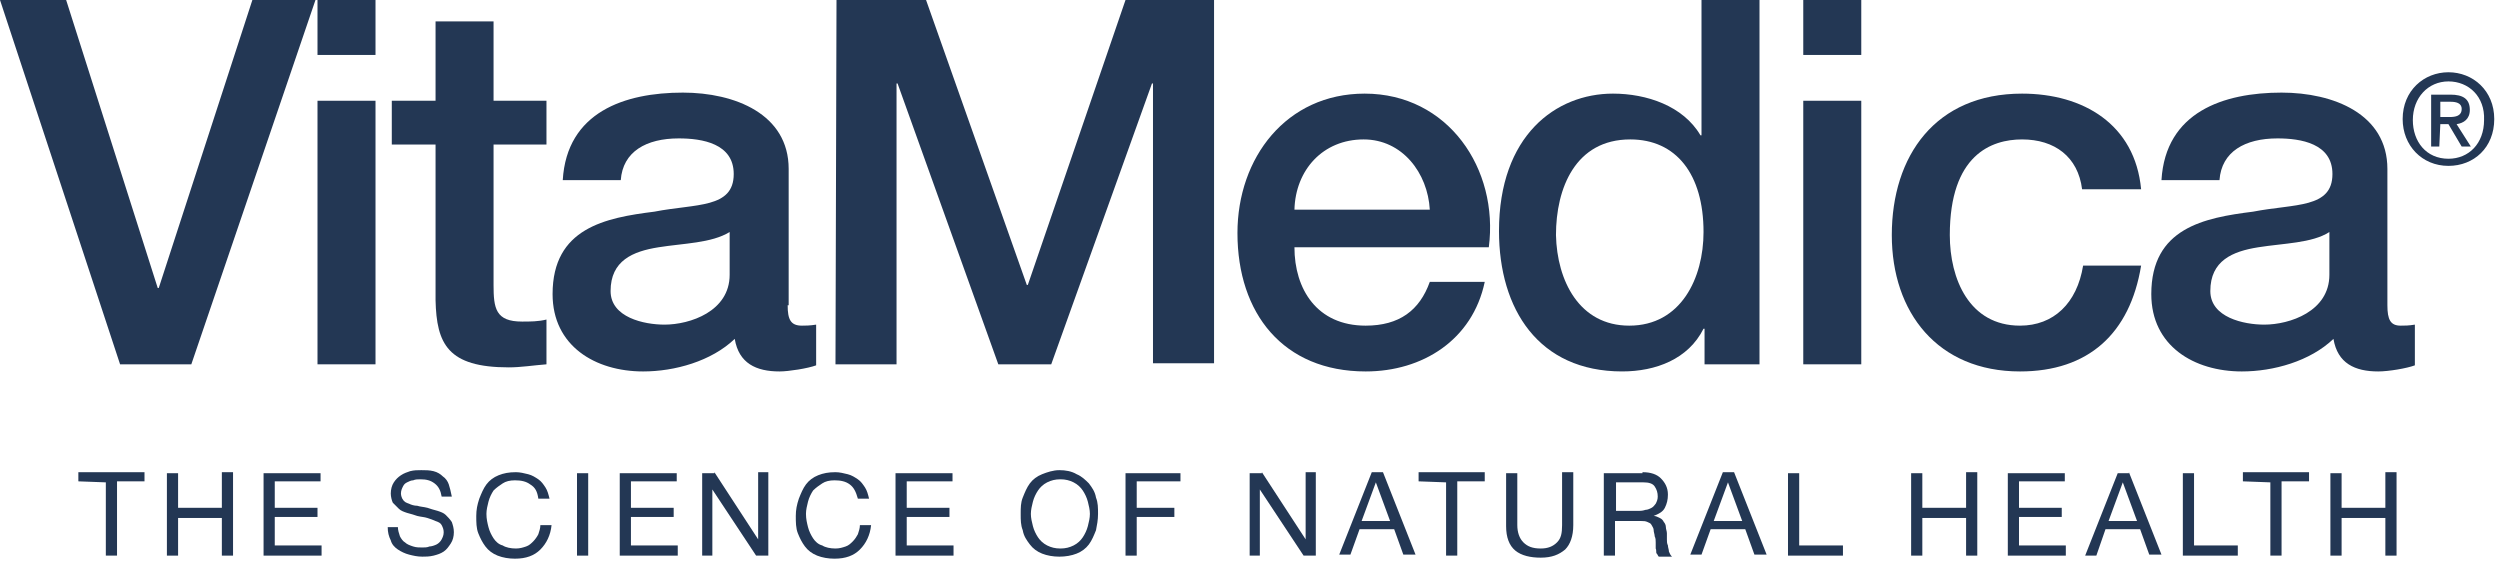 <svg width="216" height="49" viewBox="0 0 216 49" fill="none" xmlns="http://www.w3.org/2000/svg">
<path d="M0 0H5.715L13.628 24.883H13.716L21.805 0H27.257L16.53 31.477H10.375L0 0Z" fill="#233754"/>
<path d="M27.432 8.705H32.444V31.477H27.432V8.705ZM27.432 0H32.444V4.748H27.432V0Z" fill="#233754"/>
<path d="M33.851 8.705H37.632V1.847H42.643V8.705H47.215V12.486H42.643V24.619C42.643 26.641 42.819 27.784 45.105 27.784C45.809 27.784 46.512 27.784 47.215 27.608V31.477C46.072 31.565 45.017 31.741 43.962 31.741C38.687 31.741 37.72 29.719 37.632 25.938V12.486H33.851V8.705Z" fill="#233754"/>
<path d="M68.054 26.377C68.054 27.608 68.317 28.136 69.284 28.136C69.548 28.136 69.988 28.136 70.515 28.048V31.565C69.812 31.829 68.141 32.093 67.35 32.093C65.328 32.093 63.833 31.389 63.481 29.279C61.459 31.213 58.294 32.093 55.568 32.093C51.436 32.093 47.743 29.894 47.743 25.41C47.743 19.695 52.315 18.816 56.535 18.288C60.14 17.585 63.394 18.025 63.394 15.035C63.394 12.397 60.668 11.958 58.646 11.958C55.832 11.958 53.81 13.101 53.634 15.563H48.622C48.974 9.672 53.986 8.001 58.997 8.001C63.481 8.001 68.141 9.848 68.141 14.596V26.377H68.054ZM63.042 20.047C61.459 21.014 59.085 21.014 56.887 21.366C54.689 21.717 52.755 22.509 52.755 25.146C52.755 27.433 55.656 28.048 57.415 28.048C59.613 28.048 63.042 26.905 63.042 23.74V20.047Z" fill="#233754"/>
<path d="M72.274 0H80.011L88.716 24.619H88.804L97.244 0H104.894V31.389H99.618V7.21H99.53L90.826 31.477H86.254L77.549 7.21H77.461V31.477H72.186L72.274 0Z" fill="#233754"/>
<path d="M111.84 21.366C111.84 24.971 113.774 28.136 117.995 28.136C120.896 28.136 122.655 26.817 123.534 24.355H128.282C127.227 29.367 122.918 32.093 117.995 32.093C110.873 32.093 106.916 27.081 106.916 20.135C106.916 13.628 111.137 8.089 117.907 8.089C125.117 8.089 129.513 14.595 128.633 21.366H111.84ZM123.534 18.113C123.358 14.947 121.16 12.046 117.819 12.046C114.302 12.046 111.928 14.683 111.84 18.113H123.534Z" fill="#233754"/>
<path d="M152.021 31.477H147.273V28.4H147.185C145.867 31.037 143.053 32.092 140.152 32.092C132.942 32.092 129.513 26.729 129.513 19.959C129.513 11.694 134.436 8.089 139.36 8.089C142.262 8.089 145.427 9.144 146.922 11.694H147.01V0H152.021V31.477ZM140.767 28.136C145.251 28.136 147.185 24.003 147.185 20.047C147.185 15.035 144.812 12.046 140.855 12.046C136.107 12.046 134.436 16.266 134.436 20.311C134.524 24.267 136.459 28.136 140.767 28.136Z" fill="#233754"/>
<path d="M155.802 8.705H160.814V31.477H155.802V8.705ZM155.802 0H160.814V4.748H155.802V0Z" fill="#233754"/>
<path d="M179.893 16.354C179.542 13.54 177.519 12.046 174.706 12.046C172.068 12.046 168.463 13.365 168.463 20.311C168.463 24.091 170.134 28.136 174.53 28.136C177.432 28.136 179.454 26.201 179.981 22.948H184.993C184.026 28.839 180.421 32.093 174.53 32.093C167.408 32.093 163.452 26.993 163.452 20.311C163.452 13.453 167.232 8.089 174.706 8.089C179.981 8.089 184.465 10.727 184.993 16.354H179.893Z" fill="#233754"/>
<path d="M206.271 26.377C206.271 27.608 206.534 28.136 207.414 28.136C207.765 28.136 208.117 28.136 208.645 28.048V31.565C207.941 31.829 206.359 32.093 205.479 32.093C203.457 32.093 201.962 31.389 201.611 29.279C199.588 31.213 196.423 32.093 193.697 32.093C189.565 32.093 185.872 29.894 185.872 25.41C185.872 19.695 190.444 18.816 194.665 18.288C198.27 17.585 201.523 18.025 201.523 15.035C201.523 12.397 198.797 11.958 196.775 11.958C193.961 11.958 191.939 13.101 191.763 15.563H186.751C187.103 9.672 192.115 8.001 197.127 8.001C201.611 8.001 206.271 9.848 206.271 14.596V26.377ZM201.259 20.047C199.764 21.014 197.302 21.014 195.104 21.366C192.906 21.717 190.972 22.509 190.972 25.146C190.972 27.433 193.873 28.048 195.632 28.048C197.83 28.048 201.259 26.905 201.259 23.74V20.047Z" fill="#233754"/>
<path d="M210.755 12.661H210.051V8.177H211.722C212.777 8.177 213.393 8.529 213.393 9.496C213.393 10.287 212.865 10.639 212.25 10.727L213.48 12.661H212.689L211.546 10.727H210.843L210.755 12.661ZM211.634 10.111C212.162 10.111 212.689 10.023 212.689 9.408C212.689 8.88 212.162 8.792 211.722 8.792H210.843V10.111H211.634ZM211.546 14.332C209.26 14.332 207.59 12.573 207.59 10.287C207.59 7.825 209.436 6.243 211.546 6.243C213.656 6.243 215.503 7.825 215.503 10.287C215.503 12.749 213.744 14.332 211.546 14.332ZM211.546 7.034C209.788 7.034 208.469 8.441 208.469 10.375C208.469 12.222 209.612 13.716 211.546 13.716C213.305 13.716 214.623 12.397 214.623 10.375C214.711 8.353 213.305 7.034 211.546 7.034Z" fill="#233754"/>
<path d="M6.77 41.588V40.797H12.485V41.588H10.111V48.006H9.144V41.676L6.77 41.588Z" fill="#233754"/>
<path d="M15.387 40.797V43.874H19.168V40.797H20.135V48.006H19.168V44.753H15.387V48.006H14.42V40.885H15.387V40.797Z" fill="#233754"/>
<path d="M27.696 40.797V41.588H23.739V43.874H27.432V44.665H23.739V47.127H27.784V48.006H22.772V40.885H27.696V40.797Z" fill="#233754"/>
<path d="M37.544 41.764C37.192 41.5 36.84 41.412 36.313 41.412C36.137 41.412 35.873 41.412 35.697 41.5C35.522 41.5 35.346 41.588 35.17 41.676C34.994 41.764 34.906 41.852 34.818 42.028C34.73 42.204 34.642 42.38 34.642 42.643C34.642 42.819 34.73 43.083 34.818 43.171C34.906 43.347 35.082 43.435 35.346 43.523C35.522 43.611 35.785 43.698 36.049 43.698C36.313 43.786 36.577 43.786 36.928 43.874C37.192 43.962 37.456 44.05 37.807 44.138C38.071 44.226 38.335 44.314 38.511 44.49C38.687 44.666 38.863 44.842 39.038 45.105C39.126 45.369 39.214 45.633 39.214 45.984C39.214 46.336 39.126 46.688 38.95 46.952C38.775 47.215 38.599 47.479 38.335 47.655C38.071 47.831 37.807 47.919 37.456 48.007C37.104 48.095 36.752 48.095 36.489 48.095C36.049 48.095 35.697 48.007 35.346 47.919C34.994 47.831 34.642 47.655 34.379 47.479C34.115 47.303 33.851 47.04 33.763 46.688C33.587 46.336 33.499 45.984 33.499 45.545H34.379C34.379 45.809 34.466 46.072 34.554 46.336C34.642 46.512 34.818 46.776 34.994 46.864C35.17 47.04 35.434 47.127 35.697 47.215C35.961 47.303 36.225 47.303 36.489 47.303C36.664 47.303 36.928 47.303 37.104 47.215C37.28 47.215 37.544 47.127 37.72 47.04C37.895 46.952 38.071 46.776 38.159 46.6C38.247 46.424 38.335 46.248 38.335 45.984C38.335 45.721 38.247 45.545 38.159 45.369C38.071 45.193 37.895 45.105 37.632 45.017C37.456 44.929 37.192 44.842 36.928 44.754C36.664 44.666 36.401 44.666 36.049 44.578C35.785 44.49 35.522 44.402 35.17 44.314C34.906 44.226 34.642 44.138 34.466 43.962C34.291 43.786 34.115 43.611 33.939 43.435C33.851 43.259 33.763 42.907 33.763 42.643C33.763 42.292 33.851 41.94 34.027 41.676C34.203 41.412 34.379 41.237 34.642 41.061C34.906 40.885 35.17 40.797 35.434 40.709C35.785 40.621 36.049 40.621 36.401 40.621C36.752 40.621 37.104 40.621 37.456 40.709C37.807 40.797 38.071 40.973 38.247 41.149C38.511 41.325 38.687 41.588 38.775 41.852C38.863 42.116 38.95 42.468 39.038 42.907H38.159C38.071 42.38 37.895 42.028 37.544 41.764Z" fill="#233754"/>
<path d="M45.809 41.852C45.457 41.588 45.017 41.5 44.49 41.5C44.05 41.5 43.698 41.588 43.435 41.764C43.171 41.94 42.907 42.115 42.643 42.379C42.467 42.643 42.292 42.995 42.204 43.346C42.116 43.698 42.028 44.05 42.028 44.401C42.028 44.841 42.116 45.193 42.204 45.545C42.292 45.896 42.467 46.248 42.643 46.512C42.819 46.776 43.083 47.039 43.435 47.127C43.698 47.303 44.138 47.391 44.578 47.391C44.929 47.391 45.193 47.303 45.457 47.215C45.721 47.127 45.897 46.951 46.072 46.776C46.248 46.6 46.424 46.336 46.512 46.16C46.6 45.896 46.688 45.633 46.688 45.369H47.655C47.567 46.248 47.215 46.951 46.688 47.479C46.16 48.006 45.457 48.27 44.49 48.27C43.962 48.27 43.435 48.182 42.995 48.006C42.555 47.831 42.204 47.567 41.94 47.215C41.676 46.863 41.5 46.512 41.324 46.072C41.149 45.633 41.149 45.105 41.149 44.577C41.149 44.05 41.236 43.61 41.412 43.083C41.588 42.643 41.764 42.203 42.028 41.852C42.292 41.5 42.643 41.236 43.083 41.06C43.523 40.885 43.962 40.797 44.578 40.797C44.929 40.797 45.281 40.885 45.633 40.972C45.984 41.06 46.248 41.236 46.512 41.412C46.776 41.588 46.952 41.852 47.127 42.115C47.303 42.379 47.391 42.731 47.479 43.083H46.512C46.424 42.467 46.248 42.115 45.809 41.852Z" fill="#233754"/>
<path d="M50.82 40.797V48.006H49.853V40.885H50.82V40.797Z" fill="#233754"/>
<path d="M58.47 40.797V41.588H54.513V43.874H58.206V44.665H54.513V47.127H58.558V48.006H53.546V40.885H58.47V40.797Z" fill="#233754"/>
<path d="M61.723 40.797L65.504 46.6V40.797H66.383V48.006H65.328L61.547 42.291V48.006H60.668V40.885H61.723V40.797Z" fill="#233754"/>
<path d="M73.417 41.852C73.065 41.588 72.626 41.5 72.098 41.5C71.659 41.5 71.307 41.588 71.043 41.764C70.779 41.94 70.516 42.115 70.252 42.379C70.076 42.643 69.9 42.995 69.812 43.346C69.724 43.698 69.636 44.05 69.636 44.401C69.636 44.841 69.724 45.193 69.812 45.545C69.9 45.896 70.076 46.248 70.252 46.512C70.427 46.776 70.691 47.039 71.043 47.127C71.307 47.303 71.746 47.391 72.186 47.391C72.538 47.391 72.802 47.303 73.065 47.215C73.329 47.127 73.505 46.951 73.681 46.776C73.857 46.6 74.032 46.336 74.12 46.16C74.208 45.896 74.296 45.633 74.296 45.369H75.263C75.175 46.248 74.824 46.951 74.296 47.479C73.769 48.006 73.065 48.27 72.098 48.27C71.57 48.27 71.043 48.182 70.603 48.006C70.164 47.831 69.812 47.567 69.548 47.215C69.284 46.863 69.109 46.512 68.933 46.072C68.757 45.633 68.757 45.105 68.757 44.577C68.757 44.05 68.845 43.61 69.021 43.083C69.197 42.643 69.372 42.203 69.636 41.852C69.9 41.5 70.252 41.236 70.691 41.06C71.131 40.885 71.57 40.797 72.186 40.797C72.538 40.797 72.889 40.885 73.241 40.972C73.593 41.06 73.857 41.236 74.12 41.412C74.384 41.588 74.56 41.852 74.736 42.115C74.912 42.379 75 42.731 75.088 43.083H74.12C73.945 42.467 73.769 42.115 73.417 41.852Z" fill="#233754"/>
<path d="M82.297 40.797V41.588H78.341V43.874H82.033V44.665H78.341V47.127H82.385V48.006H77.373V40.885H82.297V40.797Z" fill="#233754"/>
<path d="M88.364 42.995C88.54 42.555 88.716 42.116 88.98 41.764C89.243 41.412 89.595 41.149 90.035 40.973C90.474 40.797 91.002 40.621 91.529 40.621C92.057 40.621 92.584 40.709 93.024 40.973C93.464 41.149 93.815 41.5 94.079 41.764C94.343 42.116 94.607 42.468 94.695 42.995C94.87 43.435 94.87 43.874 94.87 44.402C94.87 44.929 94.782 45.369 94.695 45.809C94.519 46.248 94.343 46.688 94.079 47.04C93.815 47.391 93.464 47.655 93.024 47.831C92.584 48.007 92.057 48.095 91.529 48.095C91.002 48.095 90.474 48.007 90.035 47.831C89.595 47.655 89.243 47.391 88.98 47.04C88.716 46.688 88.452 46.336 88.364 45.809C88.188 45.369 88.188 44.929 88.188 44.402C88.188 43.874 88.188 43.435 88.364 42.995ZM89.243 45.457C89.331 45.809 89.507 46.16 89.683 46.424C89.859 46.688 90.123 46.952 90.474 47.127C90.826 47.303 91.178 47.391 91.617 47.391C92.057 47.391 92.409 47.303 92.76 47.127C93.112 46.952 93.376 46.688 93.552 46.424C93.727 46.16 93.903 45.809 93.991 45.457C94.079 45.105 94.167 44.754 94.167 44.402C94.167 44.05 94.079 43.699 93.991 43.347C93.903 42.995 93.727 42.643 93.552 42.38C93.376 42.116 93.112 41.852 92.76 41.676C92.409 41.5 92.057 41.412 91.617 41.412C91.178 41.412 90.826 41.5 90.474 41.676C90.123 41.852 89.859 42.116 89.683 42.38C89.507 42.643 89.331 42.995 89.243 43.347C89.155 43.699 89.067 44.05 89.067 44.402C89.067 44.754 89.155 45.105 89.243 45.457Z" fill="#233754"/>
<path d="M101.992 40.797V41.588H98.212V43.874H101.465V44.665H98.212V48.006H97.245V40.885H101.992V40.797Z" fill="#233754"/>
<path d="M109.026 40.797L112.807 46.6V40.797H113.686V48.006H112.631L108.85 42.291V48.006H107.971V40.885H109.026V40.797Z" fill="#233754"/>
<path d="M119.489 40.797L122.303 47.919H121.248L120.456 45.72H117.467L116.676 47.919H115.709L118.522 40.797H119.489ZM120.105 45.017L118.874 41.676L117.643 45.017H120.105Z" fill="#233754"/>
<path d="M122.567 41.588V40.797H128.282V41.588H125.908V48.006H124.941V41.676L122.567 41.588Z" fill="#233754"/>
<path d="M135.228 47.479C134.7 47.919 134.085 48.182 133.118 48.182C132.238 48.182 131.447 48.006 130.919 47.567C130.392 47.127 130.128 46.424 130.128 45.457V40.885H131.095V45.369C131.095 45.984 131.271 46.512 131.623 46.863C131.975 47.215 132.414 47.391 133.118 47.391C133.733 47.391 134.173 47.215 134.524 46.863C134.876 46.512 134.964 46.072 134.964 45.369V40.797H135.931V45.369C135.931 46.336 135.667 47.039 135.228 47.479Z" fill="#233754"/>
<path d="M141.91 40.797C142.613 40.797 143.141 40.972 143.493 41.324C143.844 41.676 144.108 42.115 144.108 42.731C144.108 43.171 144.02 43.522 143.844 43.874C143.668 44.226 143.317 44.401 142.877 44.577C143.053 44.577 143.229 44.665 143.405 44.753C143.581 44.841 143.668 44.929 143.756 45.105C143.844 45.193 143.932 45.369 143.932 45.545C143.932 45.72 144.02 45.896 144.02 46.072C144.02 46.248 144.02 46.424 144.02 46.6C144.02 46.776 144.02 46.951 144.108 47.127C144.108 47.303 144.196 47.479 144.196 47.655C144.284 47.831 144.284 47.919 144.46 48.094H143.317C143.229 48.006 143.229 47.919 143.141 47.831C143.053 47.743 143.141 47.567 143.053 47.391C143.053 47.215 143.053 47.039 143.053 46.863C143.053 46.688 143.053 46.512 142.965 46.336C142.965 46.16 142.877 45.984 142.877 45.808C142.877 45.633 142.789 45.545 142.701 45.369C142.613 45.193 142.525 45.193 142.35 45.105C142.174 45.017 141.998 45.017 141.822 45.017H139.536V48.006H138.569V40.885H141.91V40.797ZM142.174 44.05C142.35 44.05 142.525 43.962 142.701 43.874C142.877 43.786 142.965 43.61 143.053 43.522C143.141 43.346 143.229 43.171 143.229 42.907C143.229 42.555 143.141 42.291 142.965 42.028C142.789 41.764 142.438 41.676 141.998 41.676H139.624V44.138H141.646C141.734 44.138 141.91 44.138 142.174 44.05Z" fill="#233754"/>
<path d="M149.823 40.797L152.637 47.919H151.582L150.79 45.72H147.801L147.01 47.919H146.042L148.856 40.797H149.823ZM150.527 45.017L149.296 41.676L148.065 45.017H150.527Z" fill="#233754"/>
<path d="M155.45 40.797V47.127H159.231V48.006H154.483V40.885H155.45V40.797Z" fill="#233754"/>
<path d="M166.089 40.797V43.874H169.87V40.797H170.837V48.006H169.87V44.753H166.089V48.006H165.122V40.885H166.089V40.797Z" fill="#233754"/>
<path d="M178.399 40.797V41.588H174.442V43.874H178.135V44.665H174.442V47.127H178.487V48.006H173.475V40.885H178.399V40.797Z" fill="#233754"/>
<path d="M183.938 40.797L186.752 47.919H185.696L184.905 45.72H181.916L181.124 48.006H180.157L182.971 40.885H183.938V40.797ZM184.641 45.017L183.41 41.676L182.179 45.017H184.641Z" fill="#233754"/>
<path d="M189.565 40.797V47.127H193.346V48.006H188.598V40.885H189.565V40.797Z" fill="#233754"/>
<path d="M193.786 41.588V40.797H199.501V41.588H197.127V48.006H196.159V41.676L193.786 41.588Z" fill="#233754"/>
<path d="M202.314 40.797V43.874H206.095V40.797H207.062V48.006H206.095V44.753H202.314V48.006H201.347V40.885H202.314V40.797Z" fill="#233754"/>
</svg>
